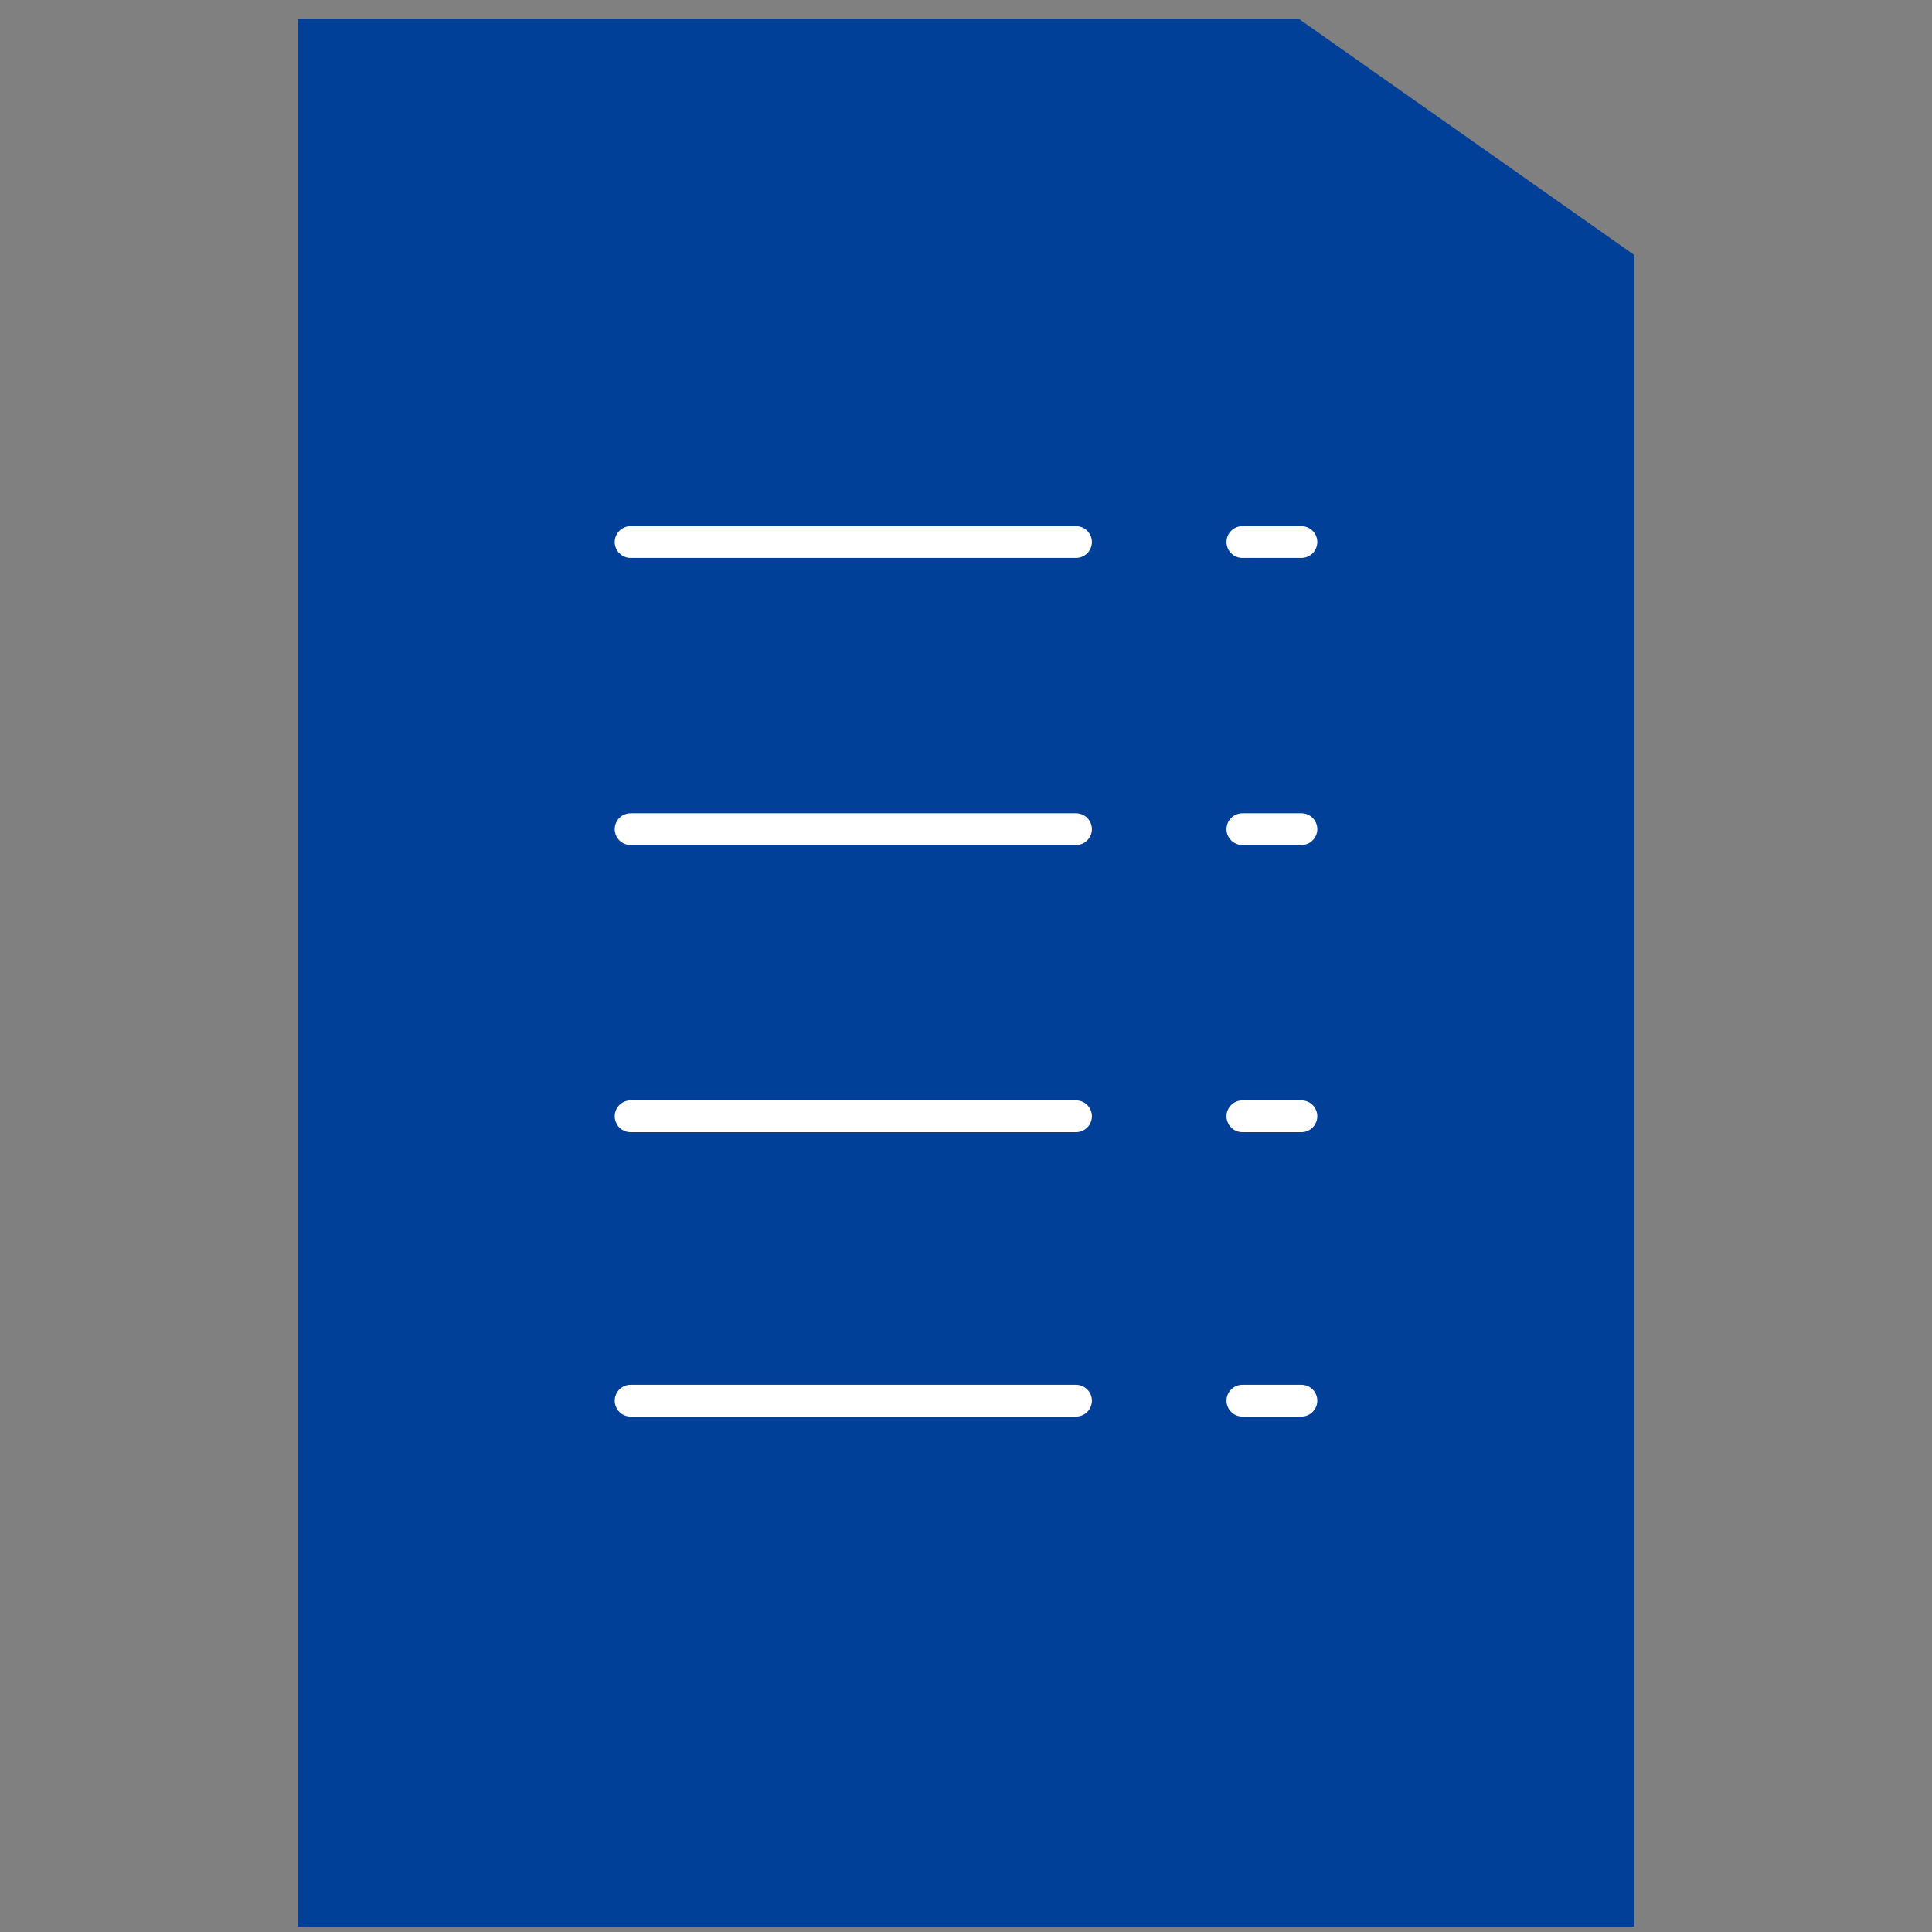 <?xml version="1.0" encoding="utf-8"?>
<!-- Generator: Adobe Illustrator 25.4.8, SVG Export Plug-In . SVG Version: 6.00 Build 0)  -->
<svg version="1.1" id="レイヤー_1" xmlns="http://www.w3.org/2000/svg" xmlns:xlink="http://www.w3.org/1999/xlink" x="0px"
	 y="0px" viewBox="0 0 72 72" style="enable-background:new 0 0 72 72;" xml:space="preserve">
<rect x="0" y="0" width="72" height="72" fill="#808080" stroke="none"/>
<style type="text/css">
	.st0{fill:#004098;}
	.st1{fill:none;stroke:#FFFFFF;stroke-width:1.184;stroke-linecap:round;stroke-miterlimit:10;}
</style>
<g>
	<g>
		<g>
			<g>
				<polygon class="st0" points="11.1,0.7 11.1,71.8 60.9,71.8 60.9,9.5 48.4,0.7 				"/>
			</g>
			<g>
				<g>
					<line class="st1" x1="23.5" y1="20.2" x2="40.1" y2="20.2"/>
					<line class="st1" x1="46.3" y1="20.2" x2="48.5" y2="20.2"/>
				</g>
				<g>
					<line class="st1" x1="23.5" y1="30.9" x2="40.1" y2="30.9"/>
					<line class="st1" x1="46.3" y1="30.9" x2="48.5" y2="30.9"/>
				</g>
				<g>
					<line class="st1" x1="23.5" y1="41.6" x2="40.1" y2="41.6"/>
					<line class="st1" x1="46.3" y1="41.6" x2="48.5" y2="41.6"/>
				</g>
				<g>
					<line class="st1" x1="23.5" y1="52.2" x2="40.1" y2="52.2"/>
					<line class="st1" x1="46.3" y1="52.2" x2="48.5" y2="52.2"/>
				</g>
			</g>
		</g>
	</g>
</g>
<g>
</g>
<g>
</g>
<g>
</g>
<g>
</g>
<g>
</g>
<g>
</g>
<g>
</g>
<g>
</g>
<g>
</g>
<g>
</g>
<g>
</g>
<g>
</g>
<g>
</g>
<g>
</g>
<g>
</g>
</svg>
